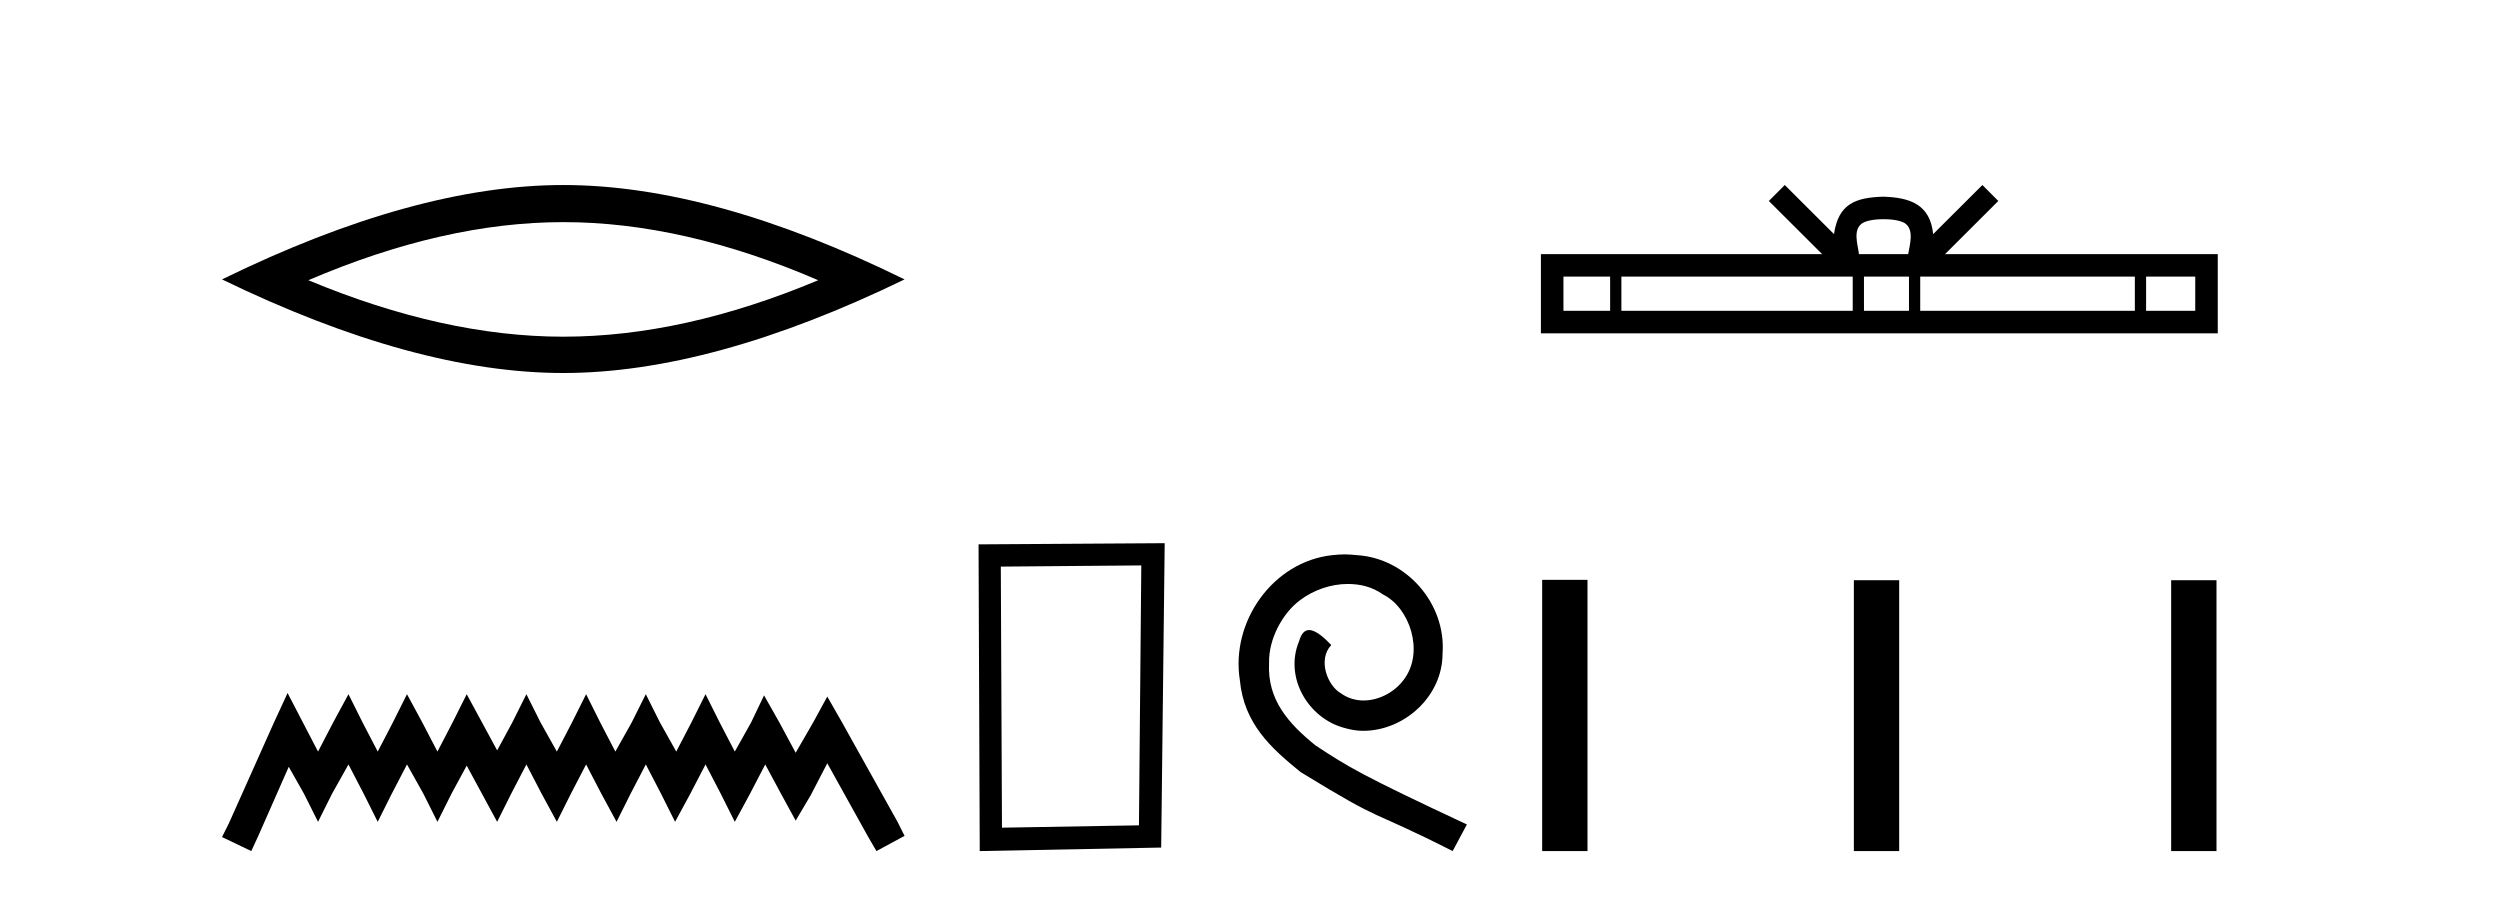 <?xml version='1.0' encoding='UTF-8' standalone='yes'?><svg xmlns='http://www.w3.org/2000/svg' xmlns:xlink='http://www.w3.org/1999/xlink' width='114.0' height='41.0' ><path d='M 25.686 10.129 Q 31.167 10.129 37.311 12.778 Q 31.167 15.353 25.686 15.353 Q 20.241 15.353 14.061 12.778 Q 20.241 10.129 25.686 10.129 ZM 25.686 8.437 Q 18.917 8.437 10.124 12.741 Q 18.917 17.009 25.686 17.009 Q 32.455 17.009 41.248 12.741 Q 32.492 8.437 25.686 8.437 Z' style='fill:#000000;stroke:none' /><path d='M 13.114 31.602 L 12.473 32.99 L 10.444 37.528 L 10.124 38.169 L 11.459 38.809 L 11.779 38.115 L 13.167 34.966 L 13.861 36.193 L 14.502 37.475 L 15.142 36.193 L 15.89 34.859 L 16.584 36.193 L 17.224 37.475 L 17.865 36.193 L 18.559 34.859 L 19.306 36.193 L 19.947 37.475 L 20.588 36.193 L 21.282 34.912 L 21.976 36.193 L 22.67 37.475 L 23.31 36.193 L 24.004 34.859 L 24.698 36.193 L 25.392 37.475 L 26.033 36.193 L 26.727 34.859 L 27.421 36.193 L 28.115 37.475 L 28.755 36.193 L 29.449 34.859 L 30.143 36.193 L 30.784 37.475 L 31.478 36.193 L 32.172 34.859 L 32.866 36.193 L 33.507 37.475 L 34.201 36.193 L 34.895 34.859 L 35.642 36.247 L 36.283 37.421 L 36.977 36.247 L 37.724 34.805 L 39.593 38.169 L 39.966 38.809 L 41.248 38.115 L 40.927 37.475 L 38.365 32.884 L 37.724 31.763 L 37.084 32.937 L 36.283 34.325 L 35.535 32.937 L 34.841 31.709 L 34.254 32.937 L 33.507 34.272 L 32.813 32.937 L 32.172 31.656 L 31.531 32.937 L 30.837 34.272 L 30.09 32.937 L 29.449 31.656 L 28.809 32.937 L 28.061 34.272 L 27.367 32.937 L 26.727 31.656 L 26.086 32.937 L 25.392 34.272 L 24.645 32.937 L 24.004 31.656 L 23.364 32.937 L 22.67 34.218 L 21.976 32.937 L 21.282 31.656 L 20.641 32.937 L 19.947 34.272 L 19.253 32.937 L 18.559 31.656 L 17.918 32.937 L 17.224 34.272 L 16.53 32.937 L 15.89 31.656 L 15.196 32.937 L 14.502 34.272 L 13.808 32.937 L 13.114 31.602 Z' style='fill:#000000;stroke:none' /><path d='M 52.043 25.783 L 51.936 37.635 L 45.69 37.742 L 45.637 25.837 L 52.043 25.783 ZM 53.11 24.769 L 44.622 24.823 L 44.676 38.809 L 52.95 38.649 L 53.11 24.769 Z' style='fill:#000000;stroke:none' /><path d='M 61.321 25.279 C 61.133 25.279 60.945 25.297 60.758 25.314 C 58.041 25.604 56.111 28.354 56.538 31.019 C 56.726 33.001 57.956 34.111 59.305 35.205 C 63.32 37.665 62.193 36.759 66.241 38.809 L 66.89 37.596 C 62.073 35.341 61.492 34.983 59.989 33.992 C 58.759 33.001 57.785 31.908 57.87 30.251 C 57.836 29.106 58.52 27.927 59.288 27.364 C 59.903 26.902 60.689 26.629 61.458 26.629 C 62.039 26.629 62.585 26.766 63.064 27.107 C 64.277 27.705 64.943 29.687 64.055 30.934 C 63.645 31.532 62.91 31.942 62.175 31.942 C 61.817 31.942 61.458 31.839 61.15 31.617 C 60.535 31.276 60.074 30.08 60.706 29.414 C 60.416 29.106 60.006 28.73 59.698 28.73 C 59.493 28.73 59.34 28.884 59.237 29.243 C 58.554 30.883 59.647 32.745 61.287 33.189 C 61.578 33.274 61.868 33.326 62.158 33.326 C 64.037 33.326 65.78 31.754 65.78 29.807 C 65.951 27.534 64.14 25.45 61.868 25.314 C 61.697 25.297 61.509 25.279 61.321 25.279 Z' style='fill:#000000;stroke:none' /><path d='M 85.891 9.996 C 86.391 9.996 86.693 10.081 86.849 10.17 C 87.303 10.46 87.086 11.153 87.013 11.587 L 84.769 11.587 C 84.715 11.144 84.47 10.467 84.934 10.17 C 85.09 10.081 85.39 9.996 85.891 9.996 ZM 73.422 12.614 L 73.422 14.174 L 71.293 14.174 L 71.293 12.614 ZM 84.484 12.614 L 84.484 14.174 L 73.935 14.174 L 73.935 12.614 ZM 87.049 12.614 L 87.049 14.174 L 84.997 14.174 L 84.997 12.614 ZM 97.349 12.614 L 97.349 14.174 L 87.562 14.174 L 87.562 12.614 ZM 100.103 12.614 L 100.103 14.174 L 97.862 14.174 L 97.862 12.614 ZM 81.385 8.437 L 80.659 9.164 L 83.088 11.587 L 70.265 11.587 L 70.265 15.201 L 101.13 15.201 L 101.13 11.587 L 88.695 11.587 L 91.123 9.164 L 90.397 8.437 L 88.152 10.676 C 88.017 9.319 87.087 9.007 85.891 8.969 C 84.613 9.003 83.829 9.292 83.63 10.676 L 81.385 8.437 Z' style='fill:#000000;stroke:none' /><path d='M 70.323 26.441 L 70.323 38.809 L 72.39 38.809 L 72.39 26.441 ZM 84.536 26.458 L 84.536 38.809 L 86.603 38.809 L 86.603 26.458 ZM 99.005 26.458 L 99.005 38.809 L 101.072 38.809 L 101.072 26.458 Z' style='fill:#000000;stroke:none' /></svg>
